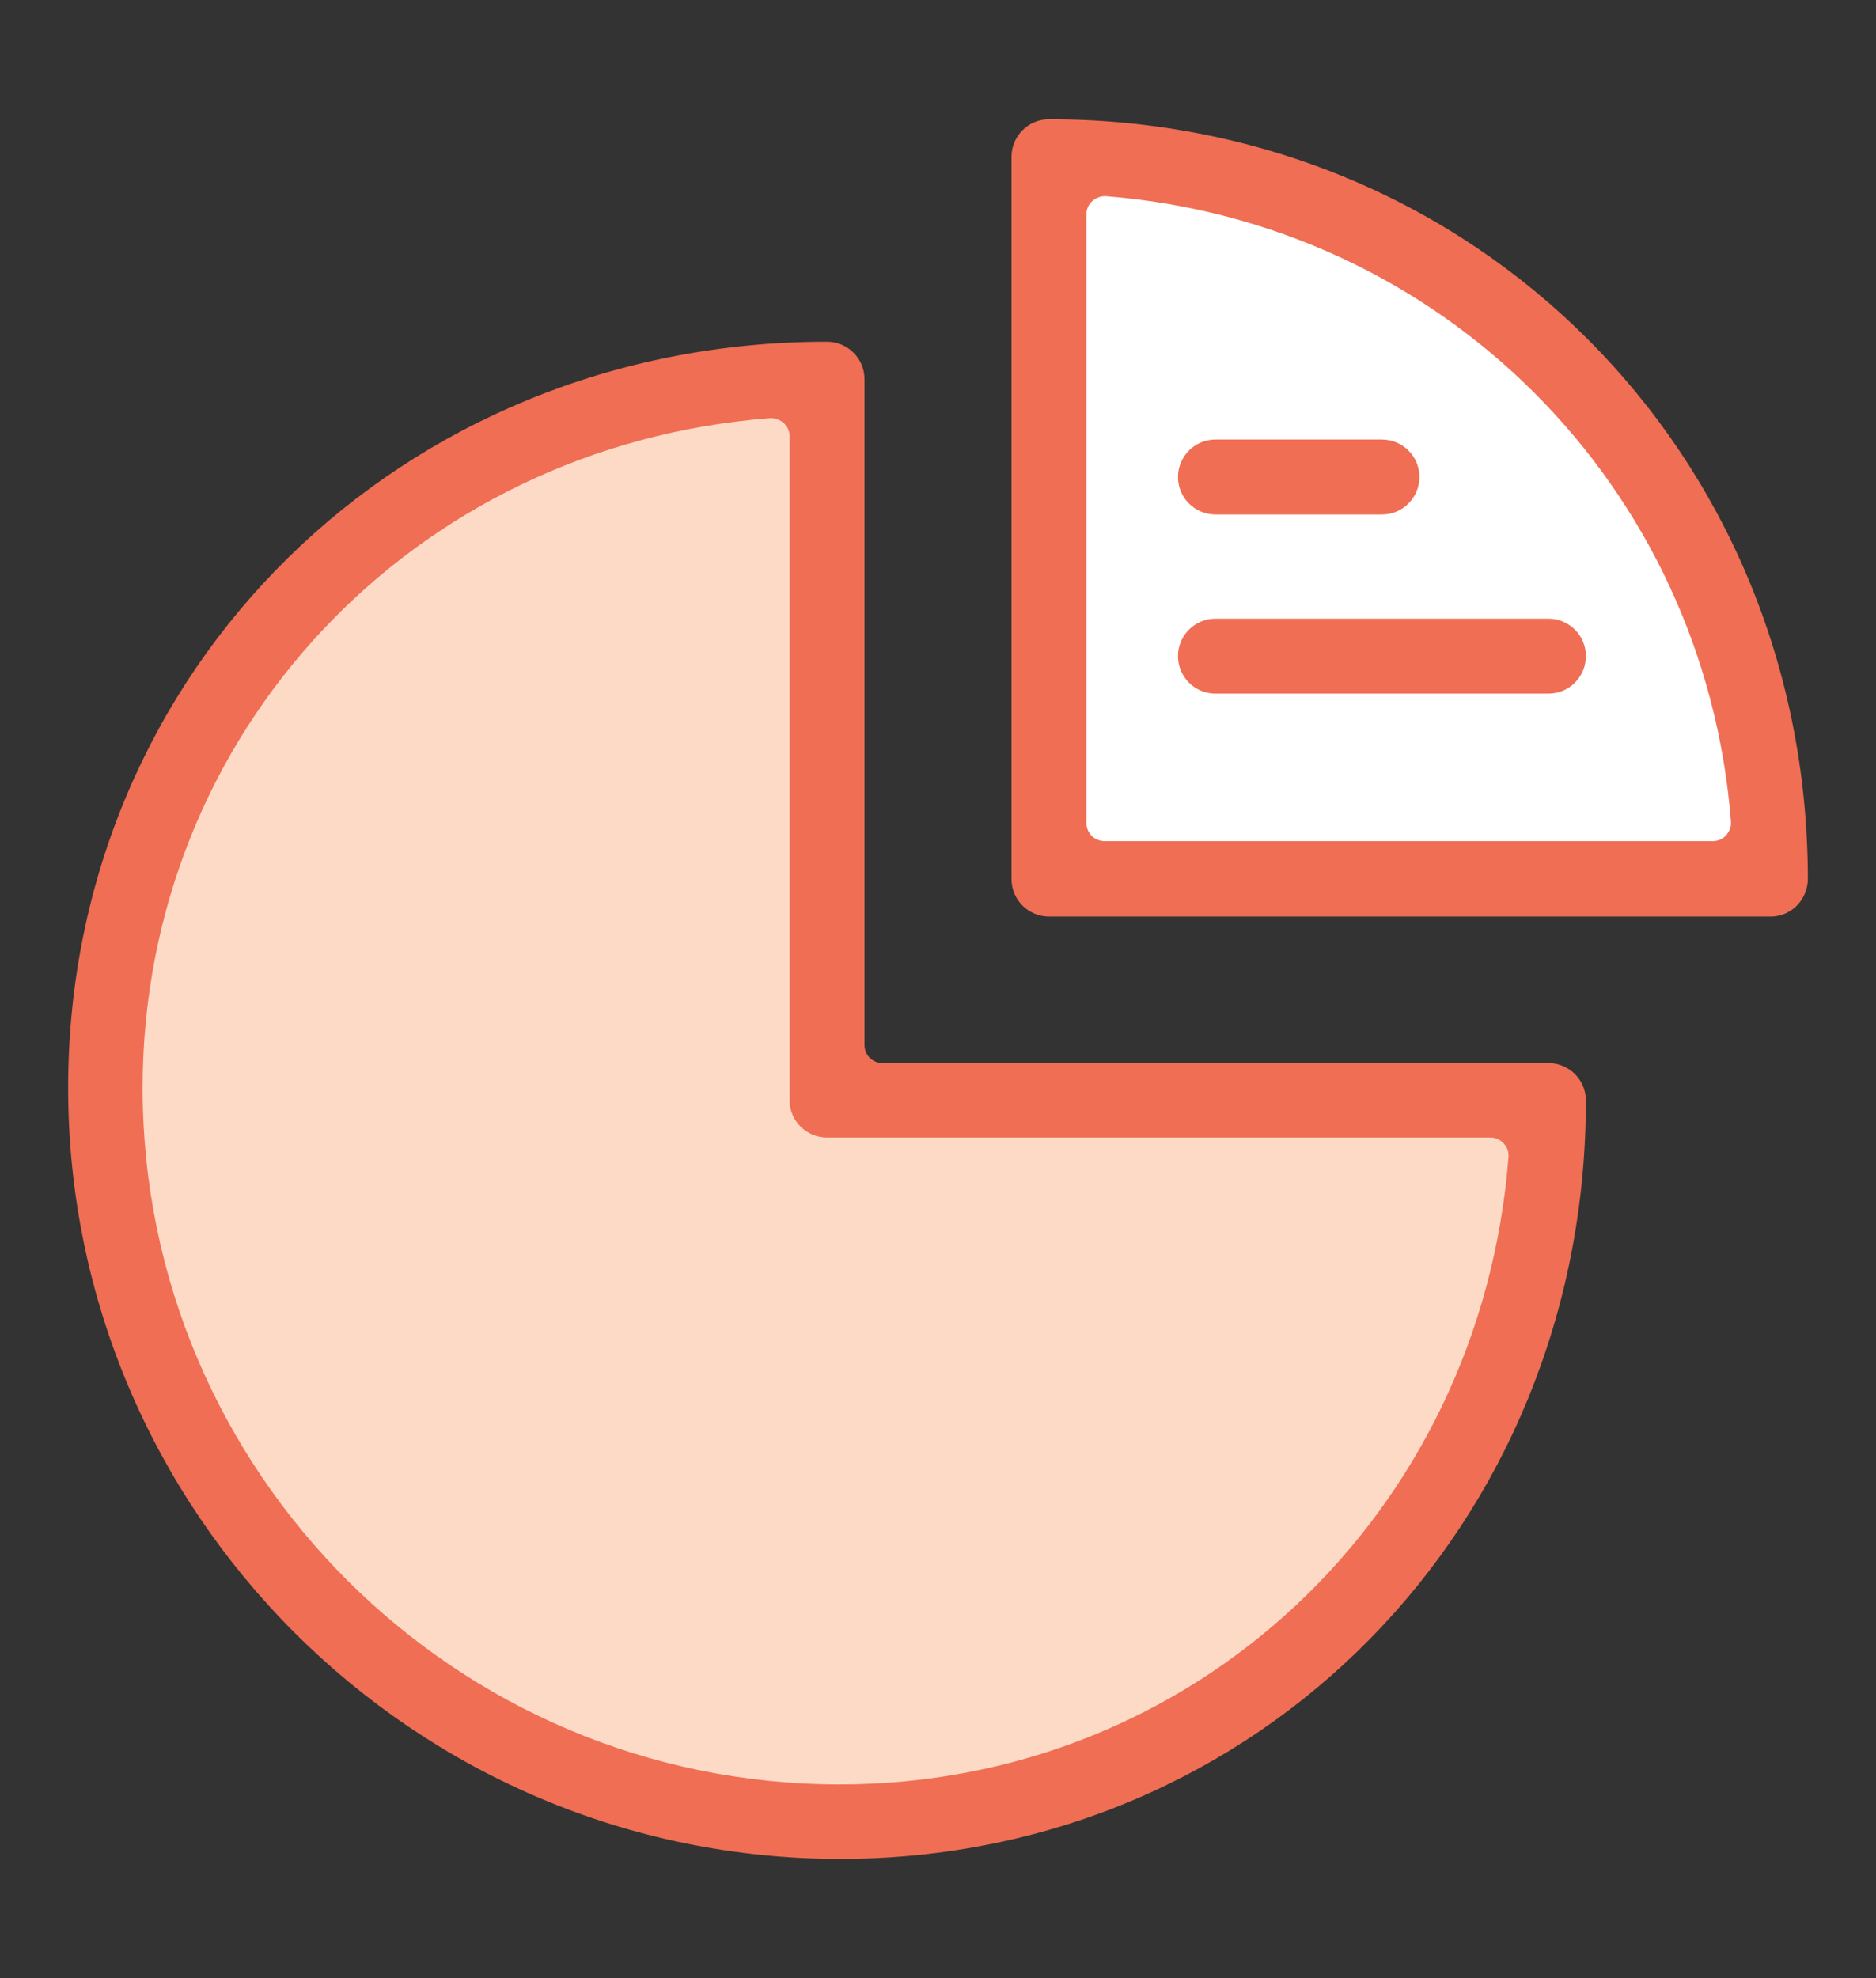 <?xml version="1.0" encoding="utf-8"?>
<!-- Generator: Adobe Illustrator 26.3.1, SVG Export Plug-In . SVG Version: 6.00 Build 0)  -->
<svg version="1.1" id="Layer_1" xmlns="http://www.w3.org/2000/svg" xmlns:xlink="http://www.w3.org/1999/xlink" x="0px" y="0px"
	 viewBox="0 0 38.54 40.64" style="enable-background:new 0 0 38.54 40.64;" xml:space="preserve">
<rect x="0" y="0" width="38.54" height="40.64" fill="#333333" stroke="none"/>
<style type="text/css">
	.st0{fill:#FFFFFF;}
	.st1{fill:#FDDAC5;}
	.st2{clip-path:url(#SVGID_00000168798310884095465310000016621443023437421491_);fill:#ef6e54;}
	.st3{clip-path:url(#SVGID_00000106135882839006370690000000919737197638374032_);fill:#FDDAC5;}
	.st4{clip-path:url(#SVGID_00000106135882839006370690000000919737197638374032_);fill:#ef6e54;}
</style>
<polygon class="st0" points="21.61,18.25 36.14,18.25 36.14,13.48 32.98,8.59 29.03,4.64 24.21,3.43 21.61,3 "/>
<polygon class="st1" points="14.56,7.96 8.97,9.8 4.37,15 1.93,21.58 2.93,27.23 7.1,33.85 14.93,37.34 22.69,36.66 27.84,32.86 
	31.44,26.79 31.44,22.34 16.97,22.34 16.97,7.78 "/>
<g>
	<defs>
		<rect id="SVGID_1_" x="1.4" y="2.45" width="35.74" height="35.74"/>
	</defs>
	<clipPath id="SVGID_00000121963085316821216500000008218562821770557874_">
		<use xlink:href="#SVGID_1_"  style="overflow:visible;"/>
	</clipPath>
	<path style="clip-path:url(#SVGID_00000121963085316821216500000008218562821770557874_);fill:#ef6e54;" d="M15.82,8.59
		C8.47,9.16,2.93,15.07,2.93,22.35c0,7.89,6.43,14.31,14.32,14.31c7.27,0,13.17-5.54,13.74-12.89c0.01-0.1-0.03-0.21-0.1-0.28
		c-0.07-0.08-0.17-0.12-0.27-0.12H16.99c-0.42,0-0.77-0.34-0.77-0.77V8.96c0-0.1-0.04-0.2-0.12-0.27c-0.07-0.06-0.16-0.1-0.25-0.1
		C15.84,8.59,15.83,8.59,15.82,8.59 M17.26,38.19c-8.74,0-15.86-7.11-15.86-15.84c0-8.6,6.85-15.33,15.59-15.33
		c0.42,0,0.77,0.34,0.77,0.77v13.68c0,0.21,0.17,0.37,0.37,0.37h13.68c0.42,0,0.77,0.34,0.77,0.77
		C32.58,31.34,25.85,38.19,17.26,38.19"/>
	<path style="clip-path:url(#SVGID_00000121963085316821216500000008218562821770557874_);fill:#ef6e54;" d="M22.69,4.03
		c-0.09,0-0.18,0.04-0.25,0.1C22.36,4.2,22.32,4.3,22.32,4.4v12.51c0,0.21,0.17,0.37,0.37,0.37h12.5c0.1,0,0.2-0.04,0.27-0.12
		c0.07-0.08,0.11-0.18,0.1-0.28C35.02,9.98,29.62,4.58,22.72,4.03C22.71,4.03,22.7,4.03,22.69,4.03 M36.38,18.83
		c-0.02,0-0.03,0-0.05,0c-0.01,0-0.02,0-0.03,0H21.55c-0.42,0-0.77-0.34-0.77-0.77V3.22c0-0.42,0.34-0.77,0.77-0.77
		c8.74,0,15.58,6.85,15.59,15.6C37.14,18.48,36.8,18.83,36.38,18.83"/>
	<path style="clip-path:url(#SVGID_00000121963085316821216500000008218562821770557874_);fill:#ef6e54;" d="M24.97,10.57
		c-0.42,0-0.77-0.34-0.77-0.77c0-0.42,0.34-0.77,0.77-0.77h3.42c0.42,0,0.77,0.34,0.77,0.77c0,0.42-0.34,0.77-0.77,0.77H24.97z"/>
	<path style="clip-path:url(#SVGID_00000121963085316821216500000008218562821770557874_);fill:#ef6e54;" d="M24.97,14.25
		c-0.42,0-0.77-0.34-0.77-0.77c0-0.42,0.34-0.77,0.77-0.77h6.84c0.42,0,0.77,0.34,0.77,0.77c0,0.42-0.34,0.77-0.77,0.77H24.97z"/>
</g>
</svg>
